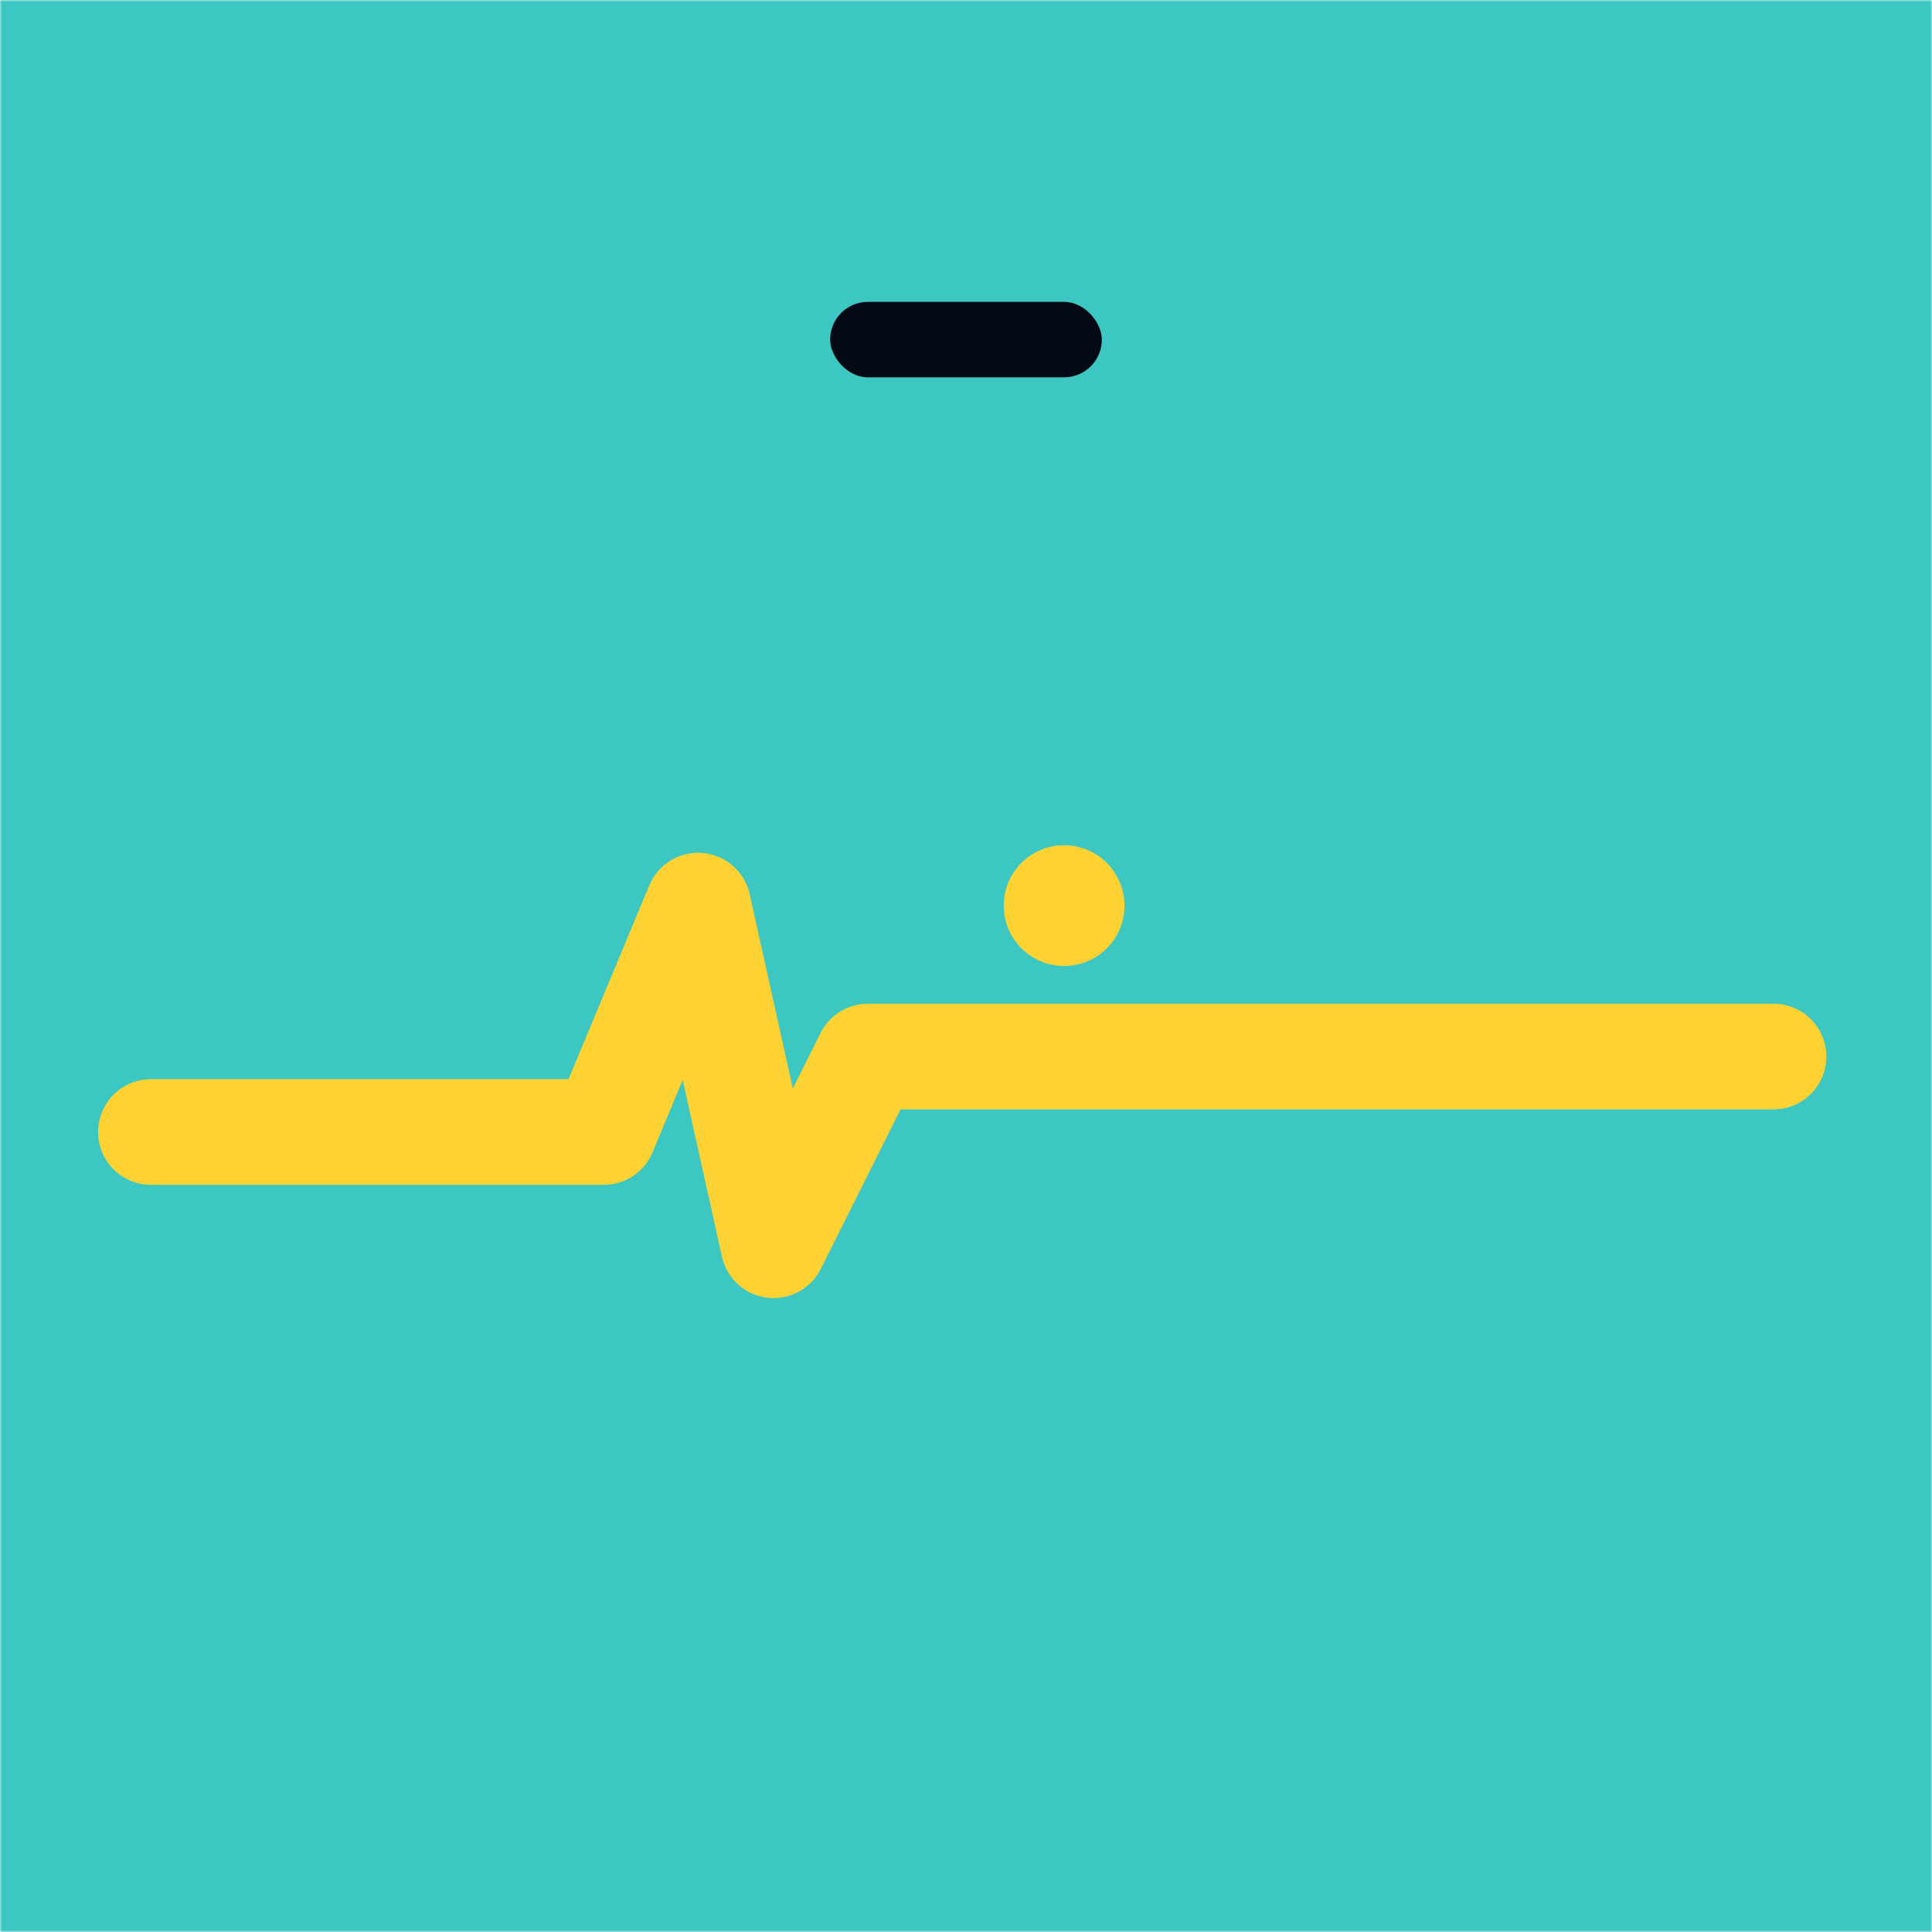 <svg xmlns="http://www.w3.org/2000/svg" width="512" height="512" viewBox="0 0 512 512" shape-rendering="geometricPrecision" text-rendering="geometricPrecision">
<g id="icon">

    <defs><mask id="cut-flat">
  <rect width="512" height="512" fill="black"/>
  <!-- outer disc -->
  <circle cx="256" cy="256" r="210" fill="white"/>
  <!-- inner bore -->
  <circle cx="256" cy="256" r="120" fill="black"/>
  <!-- small wedge removal (approximate) -->
  <path d="M 256 256 L 430 310 A 210 210 0 0 1 330 460 Z" fill="black"/>
</mask></defs>
    <rect width="512" height="512" fill="#3dc7c3" mask="url(#cut-flat)"/>
    <!-- top slot -->
    <rect x="215" y="70" width="82" height="24" rx="12" fill="#3dc7c3" opacity="0.0"/>
    <rect x="220" y="80" width="72" height="20" rx="10" fill="#030914" opacity="1"/>
    <!-- center dot -->
    <circle cx="282" cy="240" r="16" fill="#ffd233"/>
    
<path d="M40,300 L160,300 185,240 205,330 230,280 360,280 470,280" fill="none" stroke="#ffd233" stroke-width="28" stroke-linecap="round" stroke-linejoin="round"/>
</g>
</svg>